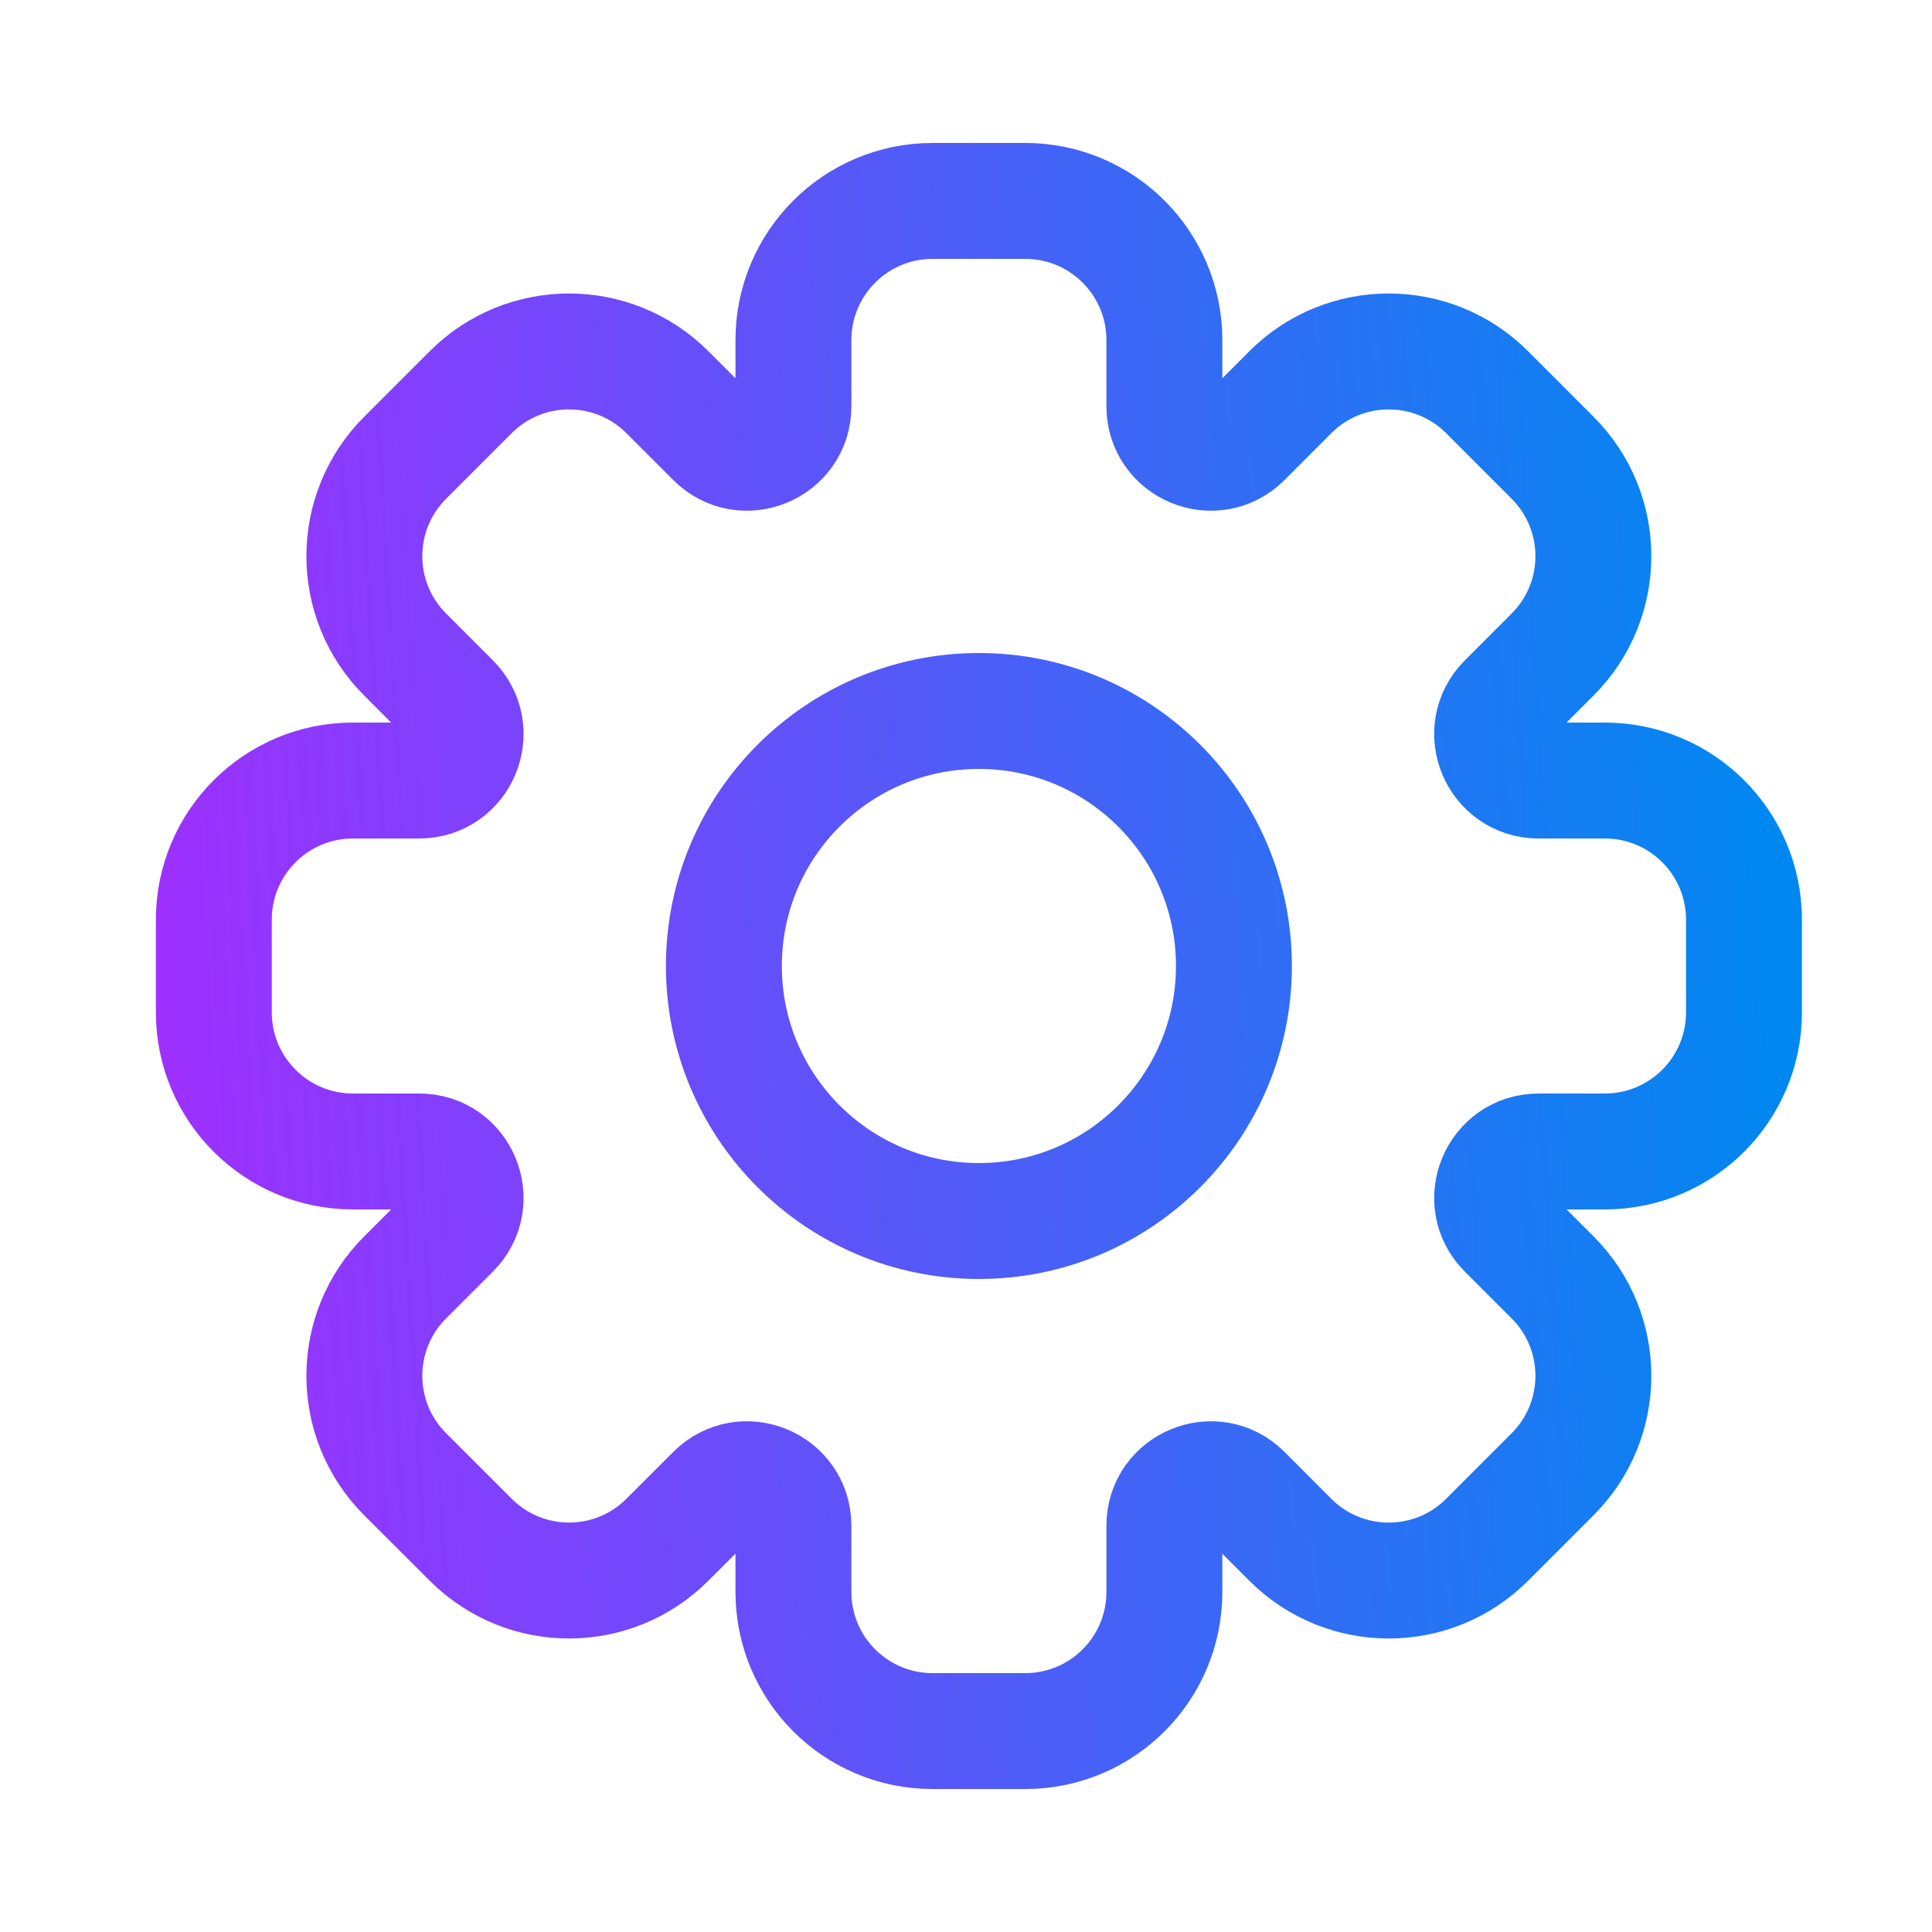 <?xml version="1.0" encoding="UTF-8"?> <svg xmlns="http://www.w3.org/2000/svg" width="25" height="25" viewBox="0 0 25 25" fill="none"><path d="M15.067 4.4C15.067 3.406 14.261 2.6 13.267 2.6H12.067C11.073 2.6 10.267 3.406 10.267 4.4V5.257C10.267 5.792 9.621 6.06 9.243 5.682L8.636 5.075C7.933 4.372 6.794 4.372 6.091 5.075L5.242 5.924C4.539 6.627 4.539 7.767 5.242 8.469L5.848 9.076C6.226 9.454 5.959 10.1 5.424 10.1L4.567 10.1C3.573 10.1 2.767 10.906 2.767 11.9L2.767 13.1C2.767 14.094 3.573 14.9 4.567 14.9H5.424C5.959 14.9 6.226 15.546 5.848 15.924L5.242 16.53C4.539 17.233 4.539 18.373 5.242 19.076L6.091 19.924C6.794 20.628 7.933 20.628 8.636 19.924L9.243 19.318C9.621 18.94 10.267 19.208 10.267 19.743V20.6C10.267 21.594 11.073 22.4 12.067 22.4H13.267C14.261 22.4 15.067 21.594 15.067 20.6V19.743C15.067 19.208 15.713 18.94 16.091 19.318L16.697 19.925C17.4 20.628 18.54 20.628 19.243 19.925L20.091 19.076C20.794 18.373 20.794 17.233 20.091 16.53L19.485 15.924C19.107 15.546 19.375 14.9 19.91 14.9H20.767C21.761 14.9 22.567 14.094 22.567 13.1V11.9C22.567 10.906 21.761 10.1 20.767 10.1L19.909 10.1C19.375 10.1 19.107 9.454 19.485 9.076L20.091 8.469C20.794 7.766 20.794 6.627 20.091 5.924L19.243 5.075C18.54 4.372 17.4 4.372 16.697 5.075L16.091 5.682C15.713 6.06 15.067 5.792 15.067 5.257V4.4Z" stroke="url(#paint0_linear_1031_376)" stroke-width="1.5" stroke-linejoin="round"></path><path d="M15.967 12.5C15.967 14.322 14.489 15.8 12.667 15.8C10.844 15.8 9.367 14.322 9.367 12.5C9.367 10.677 10.844 9.2 12.667 9.2C14.489 9.2 15.967 10.677 15.967 12.5Z" stroke="url(#paint1_linear_1031_376)" stroke-width="1.5" stroke-linejoin="round"></path><defs><linearGradient id="paint0_linear_1031_376" x1="2.767" y1="27.762" x2="23.884" y2="26.537" gradientUnits="userSpaceOnUse"><stop stop-color="#9F2FFF"></stop><stop offset="1" stop-color="#0088F0"></stop></linearGradient><linearGradient id="paint1_linear_1031_376" x1="2.767" y1="27.762" x2="23.884" y2="26.537" gradientUnits="userSpaceOnUse"><stop stop-color="#9F2FFF"></stop><stop offset="1" stop-color="#0088F0"></stop></linearGradient></defs></svg> 